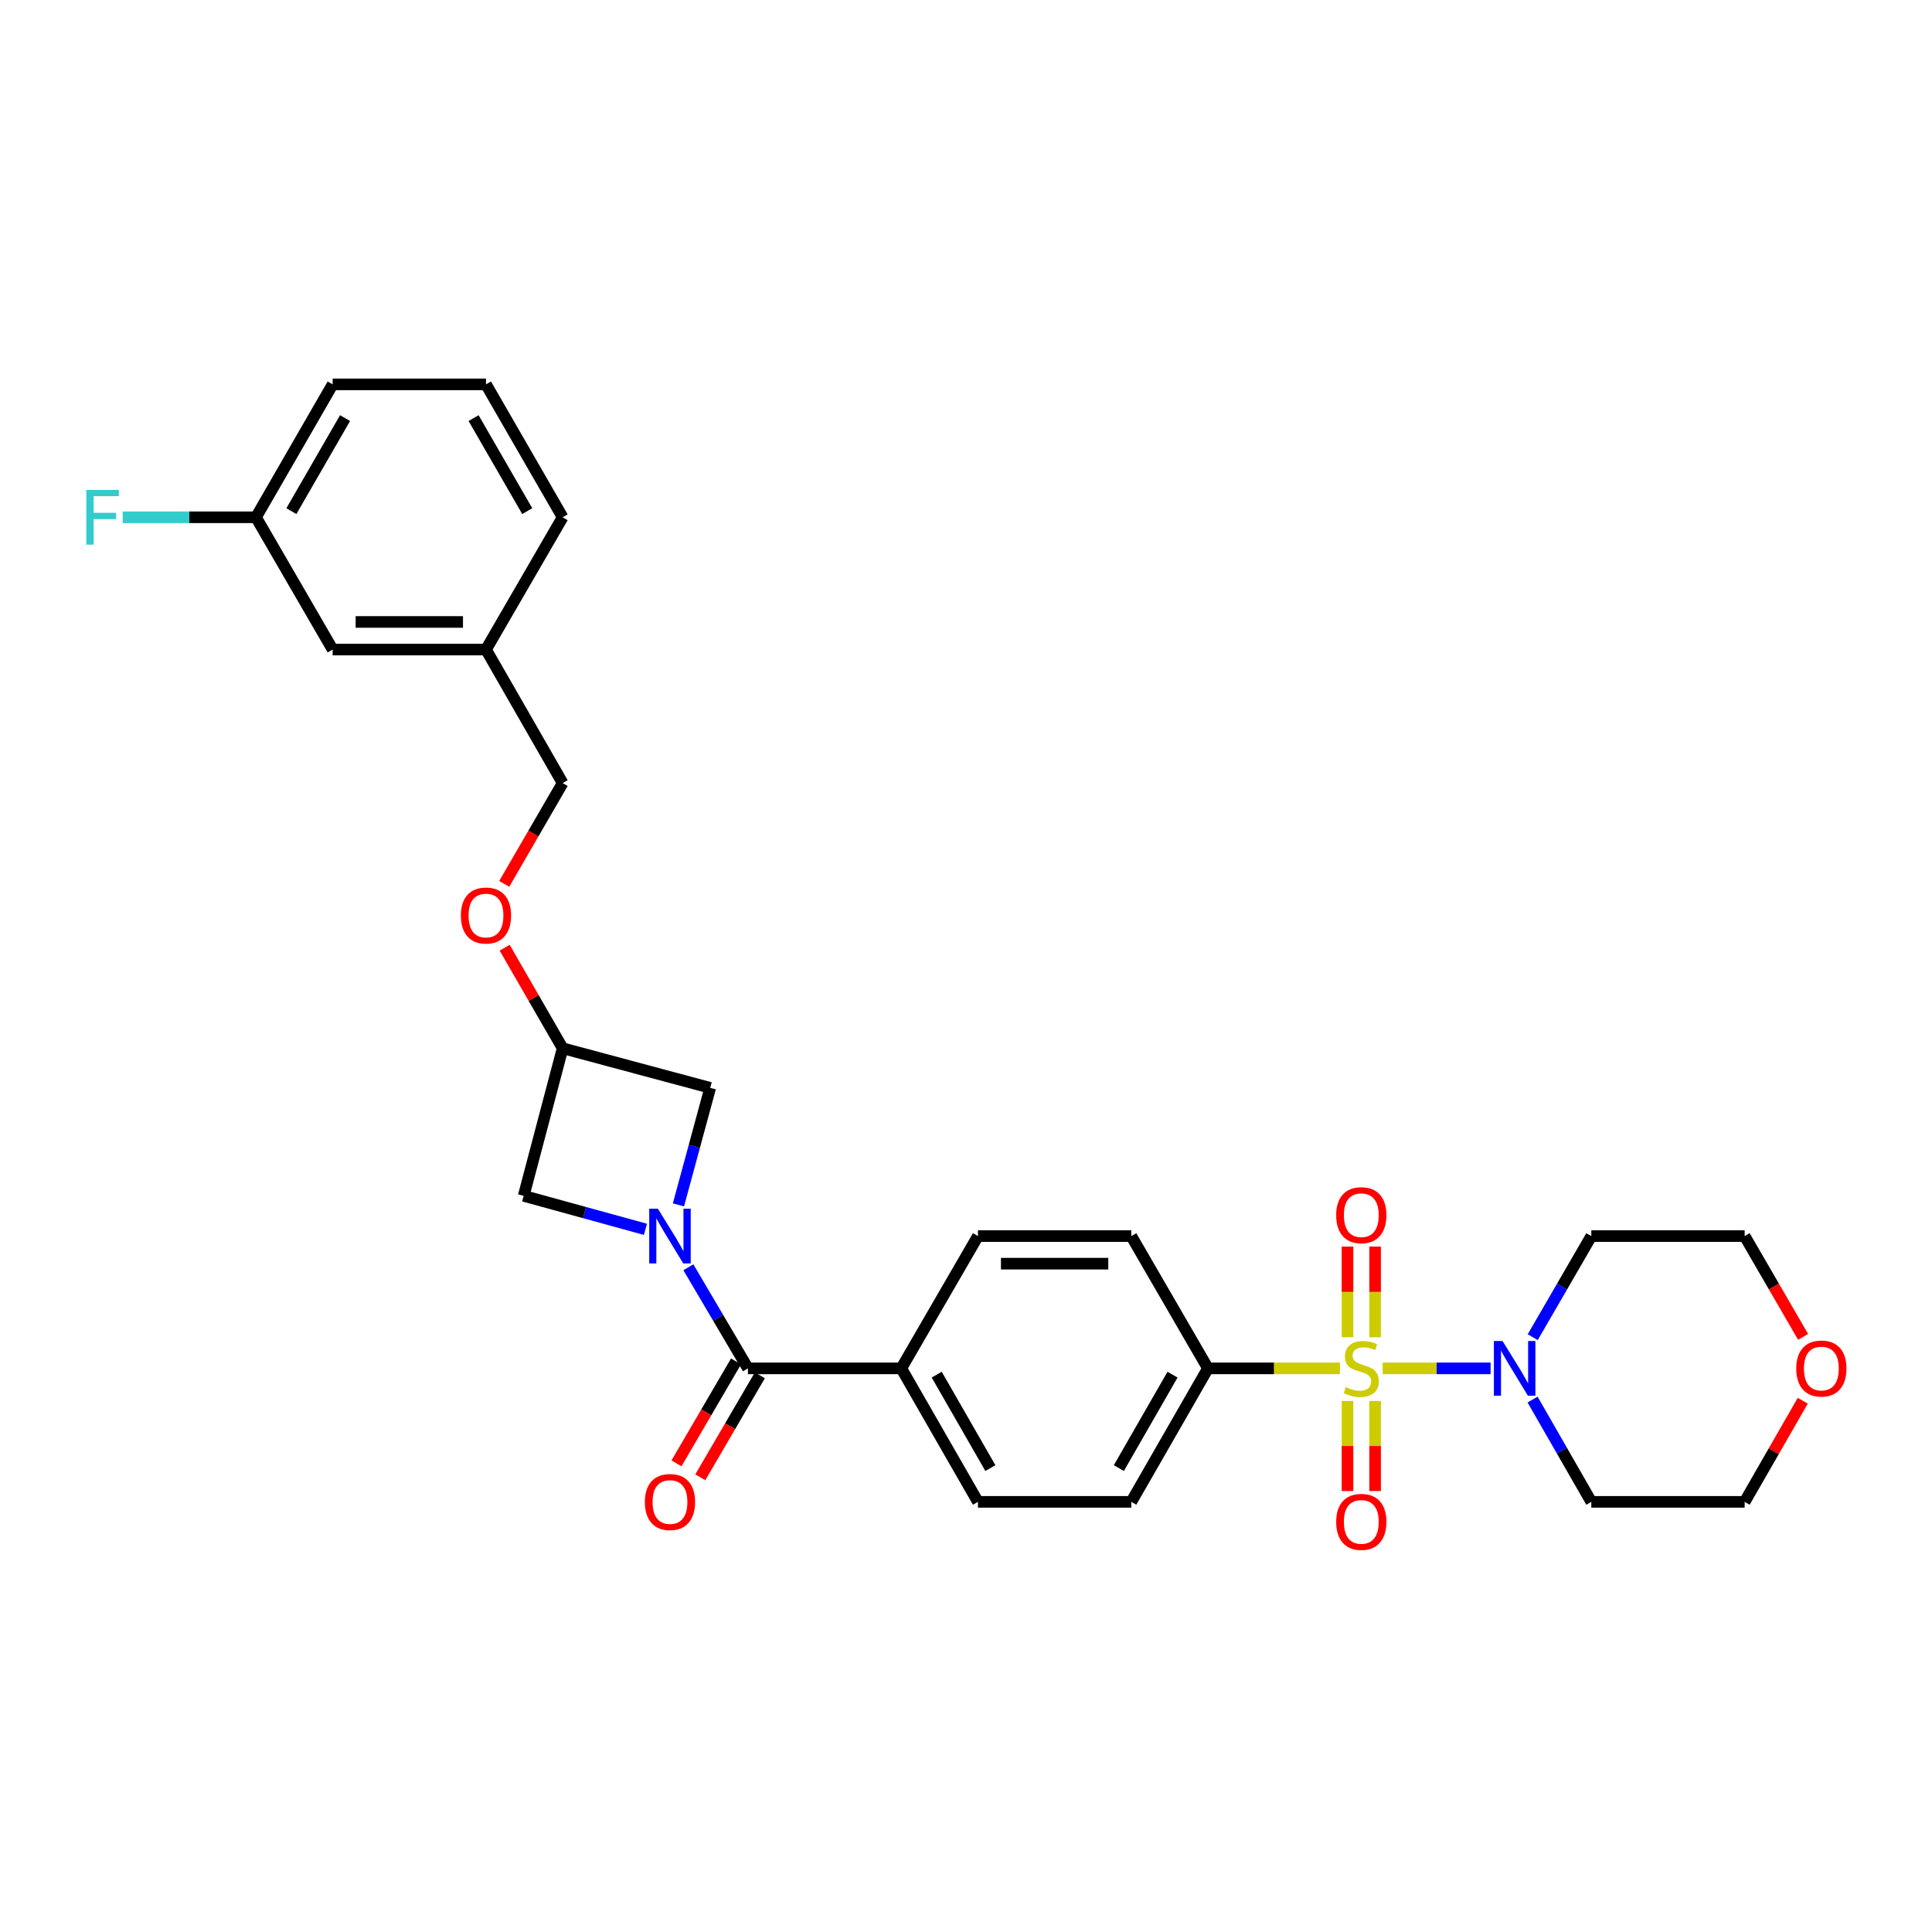 <?xml version='1.0' encoding='iso-8859-1'?>
<svg version='1.1' baseProfile='full'
              xmlns='http://www.w3.org/2000/svg'
                      xmlns:rdkit='http://www.rdkit.org/xml'
                      xmlns:xlink='http://www.w3.org/1999/xlink'
                  xml:space='preserve'
width='1000px' height='1000px' viewBox='0 0 1000 1000'>
<!-- END OF HEADER -->
<rect style='opacity:1.0;fill:#FFFFFF;stroke:none' width='1000' height='1000' x='0' y='0'> </rect>
<path class='bond-1' d='M 715.67,708.265 L 743.599,708.265' style='fill:none;fill-rule:evenodd;stroke:#CCCC00;stroke-width:6px;stroke-linecap:butt;stroke-linejoin:miter;stroke-opacity:1' />
<path class='bond-1' d='M 743.599,708.265 L 771.528,708.265' style='fill:none;fill-rule:evenodd;stroke:#0000FF;stroke-width:6px;stroke-linecap:butt;stroke-linejoin:miter;stroke-opacity:1' />
<path class='bond-3' d='M 693.541,708.265 L 659.388,708.265' style='fill:none;fill-rule:evenodd;stroke:#CCCC00;stroke-width:6px;stroke-linecap:butt;stroke-linejoin:miter;stroke-opacity:1' />
<path class='bond-3' d='M 659.388,708.265 L 625.235,708.265' style='fill:none;fill-rule:evenodd;stroke:#000000;stroke-width:6px;stroke-linecap:butt;stroke-linejoin:miter;stroke-opacity:1' />
<path class='bond-6' d='M 697.464,725.129 L 697.464,748.441' style='fill:none;fill-rule:evenodd;stroke:#CCCC00;stroke-width:6px;stroke-linecap:butt;stroke-linejoin:miter;stroke-opacity:1' />
<path class='bond-6' d='M 697.464,748.441 L 697.464,771.753' style='fill:none;fill-rule:evenodd;stroke:#FF0000;stroke-width:6px;stroke-linecap:butt;stroke-linejoin:miter;stroke-opacity:1' />
<path class='bond-6' d='M 711.748,725.129 L 711.748,748.441' style='fill:none;fill-rule:evenodd;stroke:#CCCC00;stroke-width:6px;stroke-linecap:butt;stroke-linejoin:miter;stroke-opacity:1' />
<path class='bond-6' d='M 711.748,748.441 L 711.748,771.753' style='fill:none;fill-rule:evenodd;stroke:#FF0000;stroke-width:6px;stroke-linecap:butt;stroke-linejoin:miter;stroke-opacity:1' />
<path class='bond-7' d='M 711.748,692.161 L 711.748,668.699' style='fill:none;fill-rule:evenodd;stroke:#CCCC00;stroke-width:6px;stroke-linecap:butt;stroke-linejoin:miter;stroke-opacity:1' />
<path class='bond-7' d='M 711.748,668.699 L 711.748,645.236' style='fill:none;fill-rule:evenodd;stroke:#FF0000;stroke-width:6px;stroke-linecap:butt;stroke-linejoin:miter;stroke-opacity:1' />
<path class='bond-7' d='M 697.464,692.161 L 697.464,668.699' style='fill:none;fill-rule:evenodd;stroke:#CCCC00;stroke-width:6px;stroke-linecap:butt;stroke-linejoin:miter;stroke-opacity:1' />
<path class='bond-7' d='M 697.464,668.699 L 697.464,645.236' style='fill:none;fill-rule:evenodd;stroke:#FF0000;stroke-width:6px;stroke-linecap:butt;stroke-linejoin:miter;stroke-opacity:1' />
<path class='bond-0' d='M 356.296,655.937 L 371.714,682.101' style='fill:none;fill-rule:evenodd;stroke:#0000FF;stroke-width:6px;stroke-linecap:butt;stroke-linejoin:miter;stroke-opacity:1' />
<path class='bond-0' d='M 371.714,682.101 L 387.132,708.265' style='fill:none;fill-rule:evenodd;stroke:#000000;stroke-width:6px;stroke-linecap:butt;stroke-linejoin:miter;stroke-opacity:1' />
<path class='bond-4' d='M 351.163,623.643 L 359.383,593.357' style='fill:none;fill-rule:evenodd;stroke:#0000FF;stroke-width:6px;stroke-linecap:butt;stroke-linejoin:miter;stroke-opacity:1' />
<path class='bond-4' d='M 359.383,593.357 L 367.603,563.07' style='fill:none;fill-rule:evenodd;stroke:#000000;stroke-width:6px;stroke-linecap:butt;stroke-linejoin:miter;stroke-opacity:1' />
<path class='bond-5' d='M 334.077,636.297 L 302.565,627.632' style='fill:none;fill-rule:evenodd;stroke:#0000FF;stroke-width:6px;stroke-linecap:butt;stroke-linejoin:miter;stroke-opacity:1' />
<path class='bond-5' d='M 302.565,627.632 L 271.053,618.968' style='fill:none;fill-rule:evenodd;stroke:#000000;stroke-width:6px;stroke-linecap:butt;stroke-linejoin:miter;stroke-opacity:1' />
<path class='bond-17' d='M 793.253,724.417 L 808.457,750.888' style='fill:none;fill-rule:evenodd;stroke:#0000FF;stroke-width:6px;stroke-linecap:butt;stroke-linejoin:miter;stroke-opacity:1' />
<path class='bond-17' d='M 808.457,750.888 L 823.661,777.359' style='fill:none;fill-rule:evenodd;stroke:#000000;stroke-width:6px;stroke-linecap:butt;stroke-linejoin:miter;stroke-opacity:1' />
<path class='bond-18' d='M 793.329,692.127 L 808.495,665.958' style='fill:none;fill-rule:evenodd;stroke:#0000FF;stroke-width:6px;stroke-linecap:butt;stroke-linejoin:miter;stroke-opacity:1' />
<path class='bond-18' d='M 808.495,665.958 L 823.661,639.79' style='fill:none;fill-rule:evenodd;stroke:#000000;stroke-width:6px;stroke-linecap:butt;stroke-linejoin:miter;stroke-opacity:1' />
<path class='bond-2' d='M 387.132,708.265 L 466.503,708.265' style='fill:none;fill-rule:evenodd;stroke:#000000;stroke-width:6px;stroke-linecap:butt;stroke-linejoin:miter;stroke-opacity:1' />
<path class='bond-10' d='M 380.965,704.663 L 365.555,731.05' style='fill:none;fill-rule:evenodd;stroke:#000000;stroke-width:6px;stroke-linecap:butt;stroke-linejoin:miter;stroke-opacity:1' />
<path class='bond-10' d='M 365.555,731.05 L 350.145,757.437' style='fill:none;fill-rule:evenodd;stroke:#FF0000;stroke-width:6px;stroke-linecap:butt;stroke-linejoin:miter;stroke-opacity:1' />
<path class='bond-10' d='M 393.3,711.867 L 377.889,738.254' style='fill:none;fill-rule:evenodd;stroke:#000000;stroke-width:6px;stroke-linecap:butt;stroke-linejoin:miter;stroke-opacity:1' />
<path class='bond-10' d='M 377.889,738.254 L 362.479,764.64' style='fill:none;fill-rule:evenodd;stroke:#FF0000;stroke-width:6px;stroke-linecap:butt;stroke-linejoin:miter;stroke-opacity:1' />
<path class='bond-11' d='M 625.235,708.265 L 585.55,777.359' style='fill:none;fill-rule:evenodd;stroke:#000000;stroke-width:6px;stroke-linecap:butt;stroke-linejoin:miter;stroke-opacity:1' />
<path class='bond-11' d='M 606.897,711.515 L 579.117,759.881' style='fill:none;fill-rule:evenodd;stroke:#000000;stroke-width:6px;stroke-linecap:butt;stroke-linejoin:miter;stroke-opacity:1' />
<path class='bond-12' d='M 625.235,708.265 L 585.55,639.79' style='fill:none;fill-rule:evenodd;stroke:#000000;stroke-width:6px;stroke-linecap:butt;stroke-linejoin:miter;stroke-opacity:1' />
<path class='bond-31' d='M 367.603,563.07 L 291.225,542.573' style='fill:none;fill-rule:evenodd;stroke:#000000;stroke-width:6px;stroke-linecap:butt;stroke-linejoin:miter;stroke-opacity:1' />
<path class='bond-9' d='M 271.053,618.968 L 291.225,542.573' style='fill:none;fill-rule:evenodd;stroke:#000000;stroke-width:6px;stroke-linecap:butt;stroke-linejoin:miter;stroke-opacity:1' />
<path class='bond-8' d='M 466.503,708.265 L 506.188,639.79' style='fill:none;fill-rule:evenodd;stroke:#000000;stroke-width:6px;stroke-linecap:butt;stroke-linejoin:miter;stroke-opacity:1' />
<path class='bond-29' d='M 466.503,708.265 L 506.188,777.359' style='fill:none;fill-rule:evenodd;stroke:#000000;stroke-width:6px;stroke-linecap:butt;stroke-linejoin:miter;stroke-opacity:1' />
<path class='bond-29' d='M 484.842,711.515 L 512.621,759.881' style='fill:none;fill-rule:evenodd;stroke:#000000;stroke-width:6px;stroke-linecap:butt;stroke-linejoin:miter;stroke-opacity:1' />
<path class='bond-15' d='M 291.225,542.573 L 276.216,516.553' style='fill:none;fill-rule:evenodd;stroke:#000000;stroke-width:6px;stroke-linecap:butt;stroke-linejoin:miter;stroke-opacity:1' />
<path class='bond-15' d='M 276.216,516.553 L 261.207,490.534' style='fill:none;fill-rule:evenodd;stroke:#FF0000;stroke-width:6px;stroke-linecap:butt;stroke-linejoin:miter;stroke-opacity:1' />
<path class='bond-13' d='M 585.55,777.359 L 506.188,777.359' style='fill:none;fill-rule:evenodd;stroke:#000000;stroke-width:6px;stroke-linecap:butt;stroke-linejoin:miter;stroke-opacity:1' />
<path class='bond-14' d='M 585.55,639.79 L 506.188,639.79' style='fill:none;fill-rule:evenodd;stroke:#000000;stroke-width:6px;stroke-linecap:butt;stroke-linejoin:miter;stroke-opacity:1' />
<path class='bond-14' d='M 573.646,654.074 L 518.092,654.074' style='fill:none;fill-rule:evenodd;stroke:#000000;stroke-width:6px;stroke-linecap:butt;stroke-linejoin:miter;stroke-opacity:1' />
<path class='bond-21' d='M 260.992,457.49 L 276.108,431.406' style='fill:none;fill-rule:evenodd;stroke:#FF0000;stroke-width:6px;stroke-linecap:butt;stroke-linejoin:miter;stroke-opacity:1' />
<path class='bond-21' d='M 276.108,431.406 L 291.225,405.322' style='fill:none;fill-rule:evenodd;stroke:#000000;stroke-width:6px;stroke-linecap:butt;stroke-linejoin:miter;stroke-opacity:1' />
<path class='bond-16' d='M 933.283,691.966 L 918.157,665.878' style='fill:none;fill-rule:evenodd;stroke:#FF0000;stroke-width:6px;stroke-linecap:butt;stroke-linejoin:miter;stroke-opacity:1' />
<path class='bond-16' d='M 918.157,665.878 L 903.032,639.79' style='fill:none;fill-rule:evenodd;stroke:#000000;stroke-width:6px;stroke-linecap:butt;stroke-linejoin:miter;stroke-opacity:1' />
<path class='bond-30' d='M 933.107,725.017 L 918.069,751.188' style='fill:none;fill-rule:evenodd;stroke:#FF0000;stroke-width:6px;stroke-linecap:butt;stroke-linejoin:miter;stroke-opacity:1' />
<path class='bond-30' d='M 918.069,751.188 L 903.032,777.359' style='fill:none;fill-rule:evenodd;stroke:#000000;stroke-width:6px;stroke-linecap:butt;stroke-linejoin:miter;stroke-opacity:1' />
<path class='bond-24' d='M 823.661,777.359 L 903.032,777.359' style='fill:none;fill-rule:evenodd;stroke:#000000;stroke-width:6px;stroke-linecap:butt;stroke-linejoin:miter;stroke-opacity:1' />
<path class='bond-25' d='M 823.661,639.79 L 903.032,639.79' style='fill:none;fill-rule:evenodd;stroke:#000000;stroke-width:6px;stroke-linecap:butt;stroke-linejoin:miter;stroke-opacity:1' />
<path class='bond-19' d='M 172.177,336.204 L 251.547,336.204' style='fill:none;fill-rule:evenodd;stroke:#000000;stroke-width:6px;stroke-linecap:butt;stroke-linejoin:miter;stroke-opacity:1' />
<path class='bond-19' d='M 184.083,321.92 L 239.642,321.92' style='fill:none;fill-rule:evenodd;stroke:#000000;stroke-width:6px;stroke-linecap:butt;stroke-linejoin:miter;stroke-opacity:1' />
<path class='bond-20' d='M 172.177,336.204 L 132.492,267.745' style='fill:none;fill-rule:evenodd;stroke:#000000;stroke-width:6px;stroke-linecap:butt;stroke-linejoin:miter;stroke-opacity:1' />
<path class='bond-23' d='M 132.492,267.745 L 98.001,267.745' style='fill:none;fill-rule:evenodd;stroke:#000000;stroke-width:6px;stroke-linecap:butt;stroke-linejoin:miter;stroke-opacity:1' />
<path class='bond-23' d='M 98.001,267.745 L 63.51,267.745' style='fill:none;fill-rule:evenodd;stroke:#33CCCC;stroke-width:6px;stroke-linecap:butt;stroke-linejoin:miter;stroke-opacity:1' />
<path class='bond-32' d='M 132.492,267.745 L 172.177,198.952' style='fill:none;fill-rule:evenodd;stroke:#000000;stroke-width:6px;stroke-linecap:butt;stroke-linejoin:miter;stroke-opacity:1' />
<path class='bond-32' d='M 150.817,264.563 L 178.597,216.409' style='fill:none;fill-rule:evenodd;stroke:#000000;stroke-width:6px;stroke-linecap:butt;stroke-linejoin:miter;stroke-opacity:1' />
<path class='bond-22' d='M 291.225,405.322 L 251.547,336.204' style='fill:none;fill-rule:evenodd;stroke:#000000;stroke-width:6px;stroke-linecap:butt;stroke-linejoin:miter;stroke-opacity:1' />
<path class='bond-28' d='M 251.547,336.204 L 291.225,267.745' style='fill:none;fill-rule:evenodd;stroke:#000000;stroke-width:6px;stroke-linecap:butt;stroke-linejoin:miter;stroke-opacity:1' />
<path class='bond-26' d='M 251.547,198.952 L 291.225,267.745' style='fill:none;fill-rule:evenodd;stroke:#000000;stroke-width:6px;stroke-linecap:butt;stroke-linejoin:miter;stroke-opacity:1' />
<path class='bond-26' d='M 245.126,216.408 L 272.9,264.562' style='fill:none;fill-rule:evenodd;stroke:#000000;stroke-width:6px;stroke-linecap:butt;stroke-linejoin:miter;stroke-opacity:1' />
<path class='bond-27' d='M 251.547,198.952 L 172.177,198.952' style='fill:none;fill-rule:evenodd;stroke:#000000;stroke-width:6px;stroke-linecap:butt;stroke-linejoin:miter;stroke-opacity:1' />
<path  class='atom-0' d='M 696.606 717.985
Q 696.926 718.105, 698.246 718.665
Q 699.566 719.225, 701.006 719.585
Q 702.486 719.905, 703.926 719.905
Q 706.606 719.905, 708.166 718.625
Q 709.726 717.305, 709.726 715.025
Q 709.726 713.465, 708.926 712.505
Q 708.166 711.545, 706.966 711.025
Q 705.766 710.505, 703.766 709.905
Q 701.246 709.145, 699.726 708.425
Q 698.246 707.705, 697.166 706.185
Q 696.126 704.665, 696.126 702.105
Q 696.126 698.545, 698.526 696.345
Q 700.966 694.145, 705.766 694.145
Q 709.046 694.145, 712.766 695.705
L 711.846 698.785
Q 708.446 697.385, 705.886 697.385
Q 703.126 697.385, 701.606 698.545
Q 700.086 699.665, 700.126 701.625
Q 700.126 703.145, 700.886 704.065
Q 701.686 704.985, 702.806 705.505
Q 703.966 706.025, 705.886 706.625
Q 708.446 707.425, 709.966 708.225
Q 711.486 709.025, 712.566 710.665
Q 713.686 712.265, 713.686 715.025
Q 713.686 718.945, 711.046 721.065
Q 708.446 723.145, 704.086 723.145
Q 701.566 723.145, 699.646 722.585
Q 697.766 722.065, 695.526 721.145
L 696.606 717.985
' fill='#CCCC00'/>
<path  class='atom-1' d='M 340.521 625.63
L 349.801 640.63
Q 350.721 642.11, 352.201 644.79
Q 353.681 647.47, 353.761 647.63
L 353.761 625.63
L 357.521 625.63
L 357.521 653.95
L 353.641 653.95
L 343.681 637.55
Q 342.521 635.63, 341.281 633.43
Q 340.081 631.23, 339.721 630.55
L 339.721 653.95
L 336.041 653.95
L 336.041 625.63
L 340.521 625.63
' fill='#0000FF'/>
<path  class='atom-2' d='M 777.716 694.105
L 786.996 709.105
Q 787.916 710.585, 789.396 713.265
Q 790.876 715.945, 790.956 716.105
L 790.956 694.105
L 794.716 694.105
L 794.716 722.425
L 790.836 722.425
L 780.876 706.025
Q 779.716 704.105, 778.476 701.905
Q 777.276 699.705, 776.916 699.025
L 776.916 722.425
L 773.236 722.425
L 773.236 694.105
L 777.716 694.105
' fill='#0000FF'/>
<path  class='atom-7' d='M 691.606 787.715
Q 691.606 780.915, 694.966 777.115
Q 698.326 773.315, 704.606 773.315
Q 710.886 773.315, 714.246 777.115
Q 717.606 780.915, 717.606 787.715
Q 717.606 794.595, 714.206 798.515
Q 710.806 802.395, 704.606 802.395
Q 698.366 802.395, 694.966 798.515
Q 691.606 794.635, 691.606 787.715
M 704.606 799.195
Q 708.926 799.195, 711.246 796.315
Q 713.606 793.395, 713.606 787.715
Q 713.606 782.155, 711.246 779.355
Q 708.926 776.515, 704.606 776.515
Q 700.286 776.515, 697.926 779.315
Q 695.606 782.115, 695.606 787.715
Q 695.606 793.435, 697.926 796.315
Q 700.286 799.195, 704.606 799.195
' fill='#FF0000'/>
<path  class='atom-8' d='M 691.606 628.975
Q 691.606 622.175, 694.966 618.375
Q 698.326 614.575, 704.606 614.575
Q 710.886 614.575, 714.246 618.375
Q 717.606 622.175, 717.606 628.975
Q 717.606 635.855, 714.206 639.775
Q 710.806 643.655, 704.606 643.655
Q 698.366 643.655, 694.966 639.775
Q 691.606 635.895, 691.606 628.975
M 704.606 640.455
Q 708.926 640.455, 711.246 637.575
Q 713.606 634.655, 713.606 628.975
Q 713.606 623.415, 711.246 620.615
Q 708.926 617.775, 704.606 617.775
Q 700.286 617.775, 697.926 620.575
Q 695.606 623.375, 695.606 628.975
Q 695.606 634.695, 697.926 637.575
Q 700.286 640.455, 704.606 640.455
' fill='#FF0000'/>
<path  class='atom-11' d='M 333.781 777.439
Q 333.781 770.639, 337.141 766.839
Q 340.501 763.039, 346.781 763.039
Q 353.061 763.039, 356.421 766.839
Q 359.781 770.639, 359.781 777.439
Q 359.781 784.319, 356.381 788.239
Q 352.981 792.119, 346.781 792.119
Q 340.541 792.119, 337.141 788.239
Q 333.781 784.359, 333.781 777.439
M 346.781 788.919
Q 351.101 788.919, 353.421 786.039
Q 355.781 783.119, 355.781 777.439
Q 355.781 771.879, 353.421 769.079
Q 351.101 766.239, 346.781 766.239
Q 342.461 766.239, 340.101 769.039
Q 337.781 771.839, 337.781 777.439
Q 337.781 783.159, 340.101 786.039
Q 342.461 788.919, 346.781 788.919
' fill='#FF0000'/>
<path  class='atom-16' d='M 238.547 473.869
Q 238.547 467.069, 241.907 463.269
Q 245.267 459.469, 251.547 459.469
Q 257.827 459.469, 261.187 463.269
Q 264.547 467.069, 264.547 473.869
Q 264.547 480.749, 261.147 484.669
Q 257.747 488.549, 251.547 488.549
Q 245.307 488.549, 241.907 484.669
Q 238.547 480.789, 238.547 473.869
M 251.547 485.349
Q 255.867 485.349, 258.187 482.469
Q 260.547 479.549, 260.547 473.869
Q 260.547 468.309, 258.187 465.509
Q 255.867 462.669, 251.547 462.669
Q 247.227 462.669, 244.867 465.469
Q 242.547 468.269, 242.547 473.869
Q 242.547 479.589, 244.867 482.469
Q 247.227 485.349, 251.547 485.349
' fill='#FF0000'/>
<path  class='atom-17' d='M 929.733 708.345
Q 929.733 701.545, 933.093 697.745
Q 936.453 693.945, 942.733 693.945
Q 949.013 693.945, 952.373 697.745
Q 955.733 701.545, 955.733 708.345
Q 955.733 715.225, 952.333 719.145
Q 948.933 723.025, 942.733 723.025
Q 936.493 723.025, 933.093 719.145
Q 929.733 715.265, 929.733 708.345
M 942.733 719.825
Q 947.053 719.825, 949.373 716.945
Q 951.733 714.025, 951.733 708.345
Q 951.733 702.785, 949.373 699.985
Q 947.053 697.145, 942.733 697.145
Q 938.413 697.145, 936.053 699.945
Q 933.733 702.745, 933.733 708.345
Q 933.733 714.065, 936.053 716.945
Q 938.413 719.825, 942.733 719.825
' fill='#FF0000'/>
<path  class='atom-24' d='M 44.686 253.585
L 61.526 253.585
L 61.526 256.825
L 48.486 256.825
L 48.486 265.425
L 60.086 265.425
L 60.086 268.705
L 48.486 268.705
L 48.486 281.905
L 44.686 281.905
L 44.686 253.585
' fill='#33CCCC'/>
</svg>
